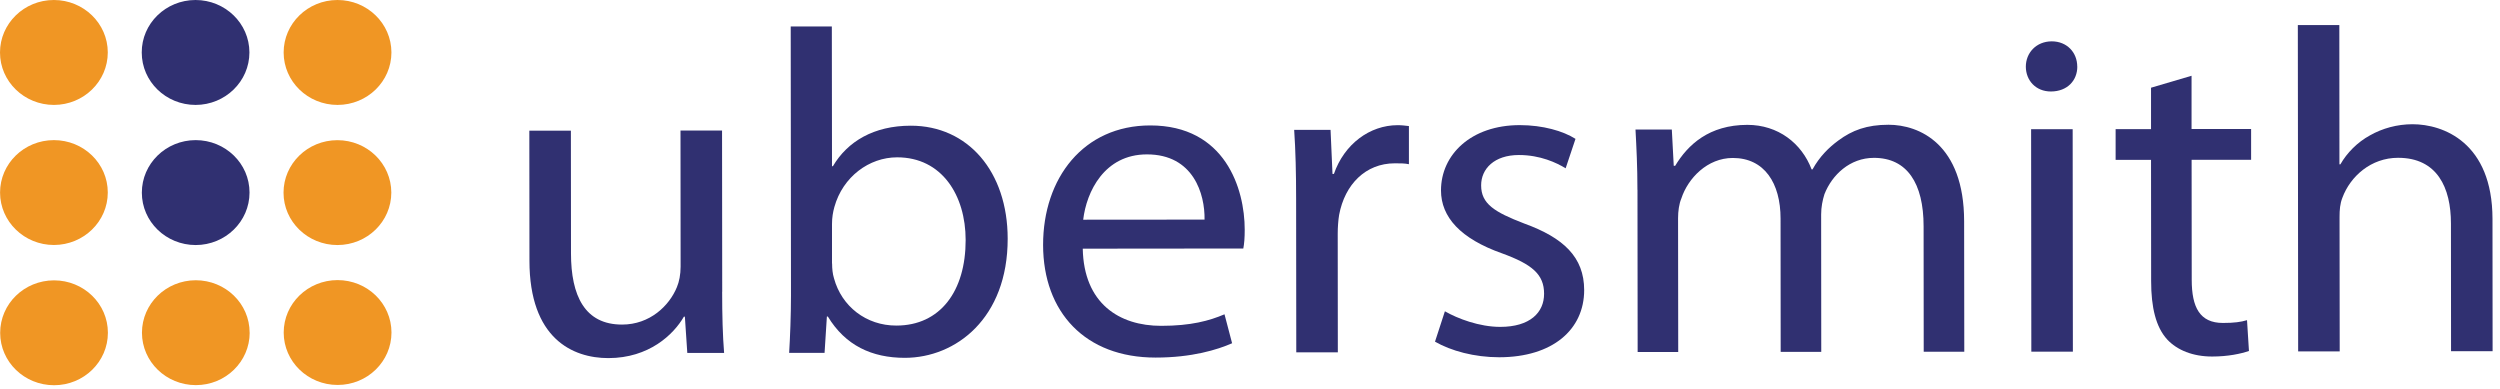 <svg xmlns="http://www.w3.org/2000/svg" width="270" height="42" viewBox="0 0 270 42" fill="none"><path d="M77.993 31.513C77.993 34.046 78.052 36.227 78.203 38.114H74.228L73.966 34.199H73.861C72.743 36.136 70.095 38.669 65.707 38.675C61.83 38.675 57.185 36.55 57.18 28.159L57.168 14.113H61.656L61.667 27.366C61.667 31.932 63.151 35.06 67.185 35.054C70.194 35.054 72.284 33.014 73.099 31.026C73.355 30.431 73.506 29.638 73.506 28.788L73.494 14.096H77.982L77.999 31.519L77.993 31.513Z" fill="#303071"></path><path d="M85.403 2.861H89.838L89.856 17.949H89.955C91.532 15.269 94.39 13.575 98.365 13.575C104.535 13.57 108.825 18.527 108.83 25.779C108.836 34.369 103.231 38.641 97.725 38.646C94.157 38.646 91.299 37.309 89.408 34.187H89.303L89.053 38.108H85.228C85.328 36.476 85.426 34.04 85.426 31.91L85.397 2.867L85.403 2.861ZM89.867 28.471C89.867 29.02 89.92 29.564 90.071 30.057C90.892 33.083 93.546 35.168 96.805 35.162C101.549 35.162 104.296 31.434 104.29 25.921C104.29 21.105 101.729 16.986 96.887 16.992C93.878 16.992 91.026 19.082 90.112 22.357C89.96 22.901 89.856 23.502 89.856 24.193V28.459L89.867 28.471Z" fill="#303071"></path><path d="M116.938 26.856C117.049 32.765 120.873 35.196 125.413 35.19C128.626 35.19 130.61 34.641 132.246 33.944L133.067 37.071C131.483 37.768 128.736 38.618 124.807 38.618C117.206 38.624 112.666 33.717 112.654 26.465C112.648 19.218 117.025 13.553 124.22 13.547C132.327 13.541 134.429 20.391 134.429 24.805C134.429 25.7 134.376 26.34 134.277 26.839L116.938 26.856ZM130.092 23.717C130.139 20.986 128.911 16.669 123.864 16.674C119.272 16.674 117.34 20.703 116.985 23.728L130.092 23.717Z" fill="#303071"></path><path d="M139.981 21.524C139.981 18.697 139.923 16.261 139.771 14.028H143.7L143.91 18.788H144.061C145.179 15.558 147.932 13.524 150.941 13.519C151.401 13.519 151.756 13.569 152.163 13.615V17.734C151.709 17.638 151.249 17.638 150.638 17.638C147.478 17.638 145.237 19.927 144.626 23.207C144.527 23.802 144.474 24.55 144.474 25.241L144.486 38.051H139.998L139.981 21.524Z" fill="#303071"></path><path d="M156.051 33.621C157.431 34.414 159.777 35.303 162.023 35.303C165.236 35.303 166.767 33.757 166.761 31.723C166.761 29.638 165.481 28.55 162.215 27.36C157.728 25.774 155.632 23.445 155.627 20.567C155.627 16.697 158.88 13.513 164.136 13.513C166.633 13.513 168.827 14.153 170.154 14.997L169.089 18.176C168.123 17.581 166.336 16.737 164.037 16.742C161.383 16.742 159.957 18.233 159.963 20.023C159.963 22.012 161.395 22.901 164.607 24.136C168.845 25.672 171.086 27.757 171.091 31.326C171.091 35.598 167.681 38.578 161.918 38.584C159.218 38.584 156.715 37.893 154.98 36.901L156.046 33.627L156.051 33.621Z" fill="#303071"></path><path d="M176.842 20.493C176.842 17.96 176.738 15.977 176.633 13.989H180.556L180.765 17.91H180.917C182.29 15.626 184.584 13.49 188.716 13.485C192.028 13.485 194.583 15.467 195.654 18.295H195.753C196.515 16.907 197.534 15.909 198.553 15.167C200.031 14.074 201.608 13.473 203.96 13.473C207.272 13.473 212.12 15.553 212.126 23.892L212.143 37.989H207.761L207.749 24.442C207.749 19.779 205.956 17.048 202.388 17.048C199.787 17.048 197.854 18.89 197.039 20.975C196.836 21.62 196.684 22.363 196.684 23.156L196.696 38H192.313L192.301 23.609C192.301 19.785 190.561 17.06 187.145 17.06C184.391 17.06 182.302 19.252 181.586 21.434C181.336 22.029 181.231 22.822 181.231 23.57L181.248 38.017H176.866L176.848 20.499L176.842 20.493Z" fill="#303071"></path><path d="M224.349 7.196C224.349 8.686 223.283 9.875 221.497 9.881C219.867 9.881 218.796 8.691 218.79 7.201C218.79 5.711 219.908 4.47 221.59 4.465C223.219 4.465 224.343 5.654 224.343 7.196M219.384 37.978L219.36 13.955H223.848L223.871 37.978H219.384Z" fill="#303071"></path><path d="M236.688 8.176V13.932H243.12V17.258H236.694L236.706 30.216C236.706 33.19 237.579 34.879 240.076 34.879C241.298 34.879 242.014 34.777 242.678 34.578L242.887 37.904C242.02 38.204 240.64 38.505 238.912 38.505C236.822 38.505 235.134 37.813 234.063 36.669C232.835 35.332 232.323 33.196 232.323 30.369L232.311 17.264H228.487V13.944H232.311V9.473L236.694 8.181L236.688 8.176Z" fill="#303071"></path><path d="M248.16 2.708H252.648L252.659 17.745H252.764C253.474 16.504 254.598 15.36 255.971 14.612C257.298 13.864 258.876 13.417 260.558 13.417C263.87 13.417 269.178 15.394 269.189 23.638L269.201 37.932H264.713L264.702 24.136C264.702 20.267 263.218 17.037 258.986 17.043C256.082 17.043 253.835 19.031 252.974 21.366C252.723 22.012 252.671 22.657 252.671 23.451L252.688 37.949H248.201L248.166 2.708H248.16Z" fill="#303071"></path><path d="M26.949 20.793C26.949 23.921 24.347 26.459 21.14 26.465C17.927 26.465 15.319 23.938 15.319 20.805C15.319 17.677 17.915 15.139 21.128 15.133C24.341 15.133 26.949 17.66 26.949 20.793Z" fill="#303071"></path><path d="M26.966 35.927C26.966 39.054 24.364 41.593 21.157 41.593C17.944 41.593 15.337 39.066 15.331 35.938C15.331 32.81 17.927 30.272 21.14 30.267C24.353 30.267 26.96 32.794 26.96 35.927" fill="#F09624"></path><path d="M26.937 5.66C26.937 8.788 24.335 11.326 21.128 11.332C17.915 11.332 15.308 8.805 15.308 5.671C15.296 2.544 17.898 0.006 21.111 0C24.323 0 26.931 2.527 26.937 5.66Z" fill="#303071"></path><path d="M42.262 20.793C42.262 23.921 39.666 26.459 36.447 26.465C33.234 26.465 30.621 23.932 30.621 20.81C30.621 17.683 33.223 15.139 36.436 15.139C39.654 15.139 42.256 17.672 42.262 20.799" fill="#F09624"></path><path d="M42.28 35.91C42.28 39.037 39.684 41.575 36.465 41.575C33.252 41.575 30.645 39.048 30.639 35.921C30.639 32.788 33.24 30.255 36.453 30.25C39.672 30.25 42.274 32.776 42.28 35.91Z" fill="#F09624"></path><path d="M42.274 5.66C42.274 8.788 39.678 11.326 36.459 11.332C33.246 11.332 30.639 8.805 30.633 5.671C30.633 2.544 33.234 0 36.447 0C39.66 0 42.268 2.533 42.274 5.66Z" fill="#F09624"></path><path d="M11.641 20.788C11.641 23.915 9.039 26.453 5.826 26.459C2.619 26.459 0.012 23.927 0.006 20.799C0.006 17.672 2.602 15.133 5.82 15.133C9.033 15.133 11.641 17.66 11.641 20.788Z" fill="#F09624"></path><path d="M11.653 35.938C11.653 39.066 9.051 41.604 5.838 41.604C2.625 41.604 0.018 39.077 0.018 35.949C0.018 32.816 2.614 30.284 5.832 30.278C9.045 30.278 11.653 32.805 11.653 35.938Z" fill="#F09624"></path><path d="M11.641 5.66C11.641 8.788 9.039 11.326 5.832 11.332C2.613 11.332 0 8.799 0 5.671C0 2.544 2.602 0 5.815 0C9.028 0 11.635 2.533 11.641 5.654" fill="#F09624"></path></svg>
